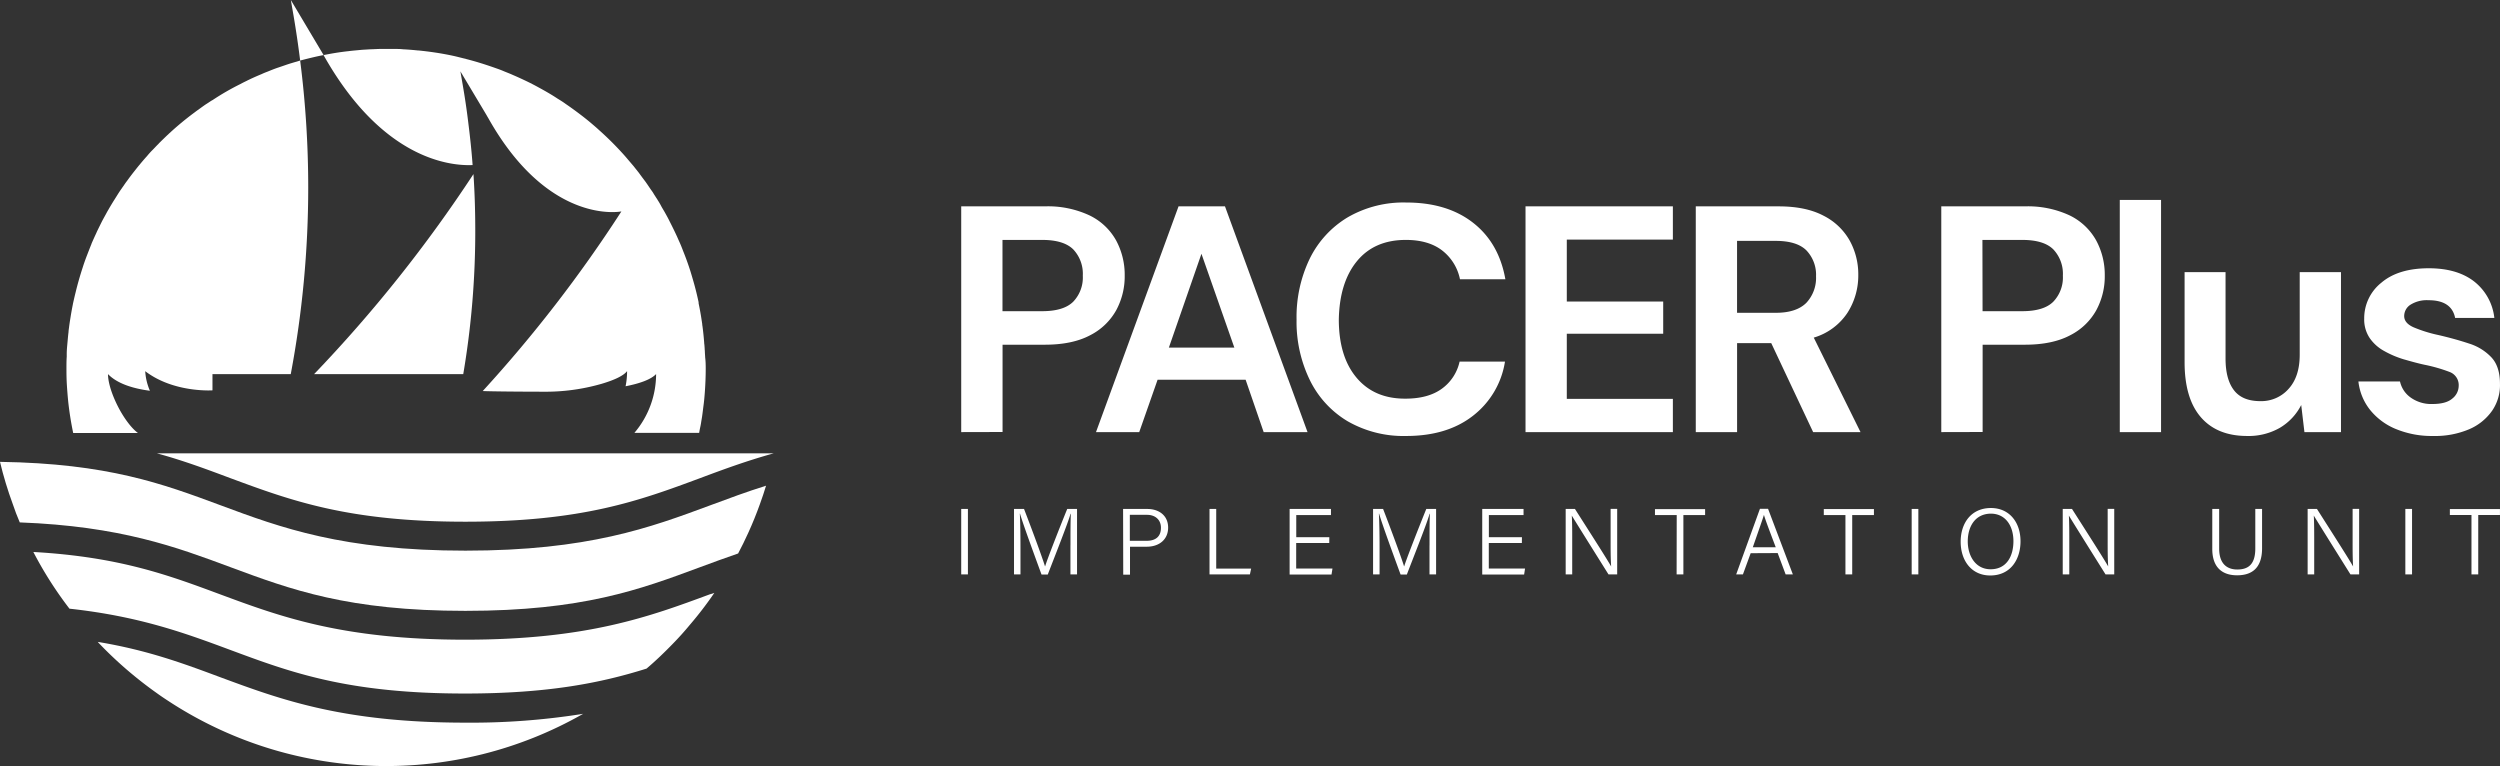 <svg xmlns="http://www.w3.org/2000/svg" viewBox="0 0 715.97 219.39"><rect x="0" y="0" width="715.97" height="219.39" fill="#333333" stroke="none"/><g id="b"><g id="c" fill="#fff"><path d="M277.2 145.76v18.74h-1.92v-18.74h1.92zm29.37 10.43c0-3.6 0-7.12.11-9.05h-.09c-.78 2.76-4.24 11.48-6.52 17.4h-1.79c-1.72-4.69-5.3-14.42-6.16-17.43h-.06c.14 2.16.19 6.44.19 9.66v7.73h-1.85v-18.74h2.87c2.38 6.16 5.33 14.18 6 16.42h.05c.43-1.57 3.88-10.43 6.32-16.42h2.81v18.74h-1.89v-8.31zm15.07-10.43h6.9c3.53 0 6 2 6 5.34s-2.48 5.47-6.13 5.47h-4.79v8h-1.94l-.04-18.81zm1.94 9.12h4.8c2.83 0 4.1-1.45 4.1-3.73s-1.61-3.71-4-3.71h-4.91v7.44zm22.81-9.12h1.92v17.08h10l-.35 1.66h-11.57v-18.74zm34.29 9.74h-9.47v7.33h10.39l-.27 1.7h-12v-18.77h11.84v1.74h-9.94v6.35h9.47l-.02 1.65zm28.72.69c0-3.6 0-7.12.11-9.05h-.09c-.77 2.76-4.24 11.48-6.52 17.4h-1.79c-1.72-4.69-5.3-14.42-6.15-17.43h-.07c.14 2.16.2 6.44.2 9.66v7.73h-1.86v-18.74h2.87c2.38 6.16 5.34 14.18 6 16.42h.05c.44-1.57 3.89-10.43 6.32-16.42h2.81v18.74h-1.89v-8.31zm26.44-.69h-9.47v7.33h10.38l-.26 1.7h-12v-18.77h11.83v1.74h-9.93v6.35h9.47l-.02 1.65zm12.55 9v-18.74h2.66c2.82 4.45 9.24 14.42 10.36 16.47-.17-2.58-.15-5.43-.15-8.5v-8h1.88v18.77h-2.49c-2.65-4.23-9.24-14.75-10.51-16.84.14 2.32.12 5.26.12 8.66v8.18h-1.87zm31.8-17h-6.23v-1.7h14.36v1.7h-6.22v17h-1.94l.03-17zm21.18 10.93l-2.22 6.07h-1.93l6.8-18.78h2.33l7.1 18.78h-2.07l-2.28-6.11-7.73.04zm7.18-1.7c-2-5.28-3-7.94-3.38-9.28-.46 1.5-1.62 4.76-3.19 9.28h6.57zm19.96-9.23h-6.2v-1.7h14.36v1.7h-6.22v17h-1.94v-17zm20.88-1.74v18.74h-1.91v-18.74h1.91zm29.26 9.27c0 5.14-2.81 9.78-8.66 9.78-5.4 0-8.48-4.27-8.48-9.66s3.05-9.66 8.68-9.66c5.21.01 8.46 4.01 8.46 9.54zm-15.11 0c0 4.2 2.25 8 6.54 8 4.63 0 6.54-3.8 6.54-8.05s-2.16-7.88-6.51-7.88c-4.57.08-6.57 3.83-6.57 7.97v-.04zm27.2 9.47v-18.74h2.66c2.83 4.45 9.24 14.42 10.36 16.47-.17-2.58-.15-5.43-.15-8.5v-8h1.88v18.77H603c-2.65-4.23-9.24-14.75-10.5-16.84.13 2.32.12 5.26.12 8.66v8.18h-1.88zm44.8-18.74v11.34c0 4.74 2.64 6 5.18 6 3 0 5.17-1.31 5.17-6v-11.34h1.94V157c0 6-3.23 7.76-7.16 7.76s-7.1-1.95-7.1-7.55v-11.45h1.97zm25.34 18.74v-18.74h2.67c2.82 4.45 9.23 14.42 10.35 16.47-.16-2.58-.14-5.43-.14-8.5v-8h1.87v18.77h-2.49c-2.65-4.23-9.24-14.75-10.5-16.84.13 2.32.12 5.26.12 8.66v8.18h-1.88zm29.9-18.74v18.74h-1.92v-18.74h1.92zm17.02 1.74h-6.19v-1.7h14.35v1.7h-6.22v17h-1.94v-17zm-432.52-23.75V59.1h23.92c4.42-.16 8.82.73 12.83 2.59 3.2 1.54 5.84 4.02 7.58 7.11 1.69 3.12 2.54 6.62 2.49 10.16.04 3.43-.79 6.81-2.4 9.83-1.72 3.1-4.32 5.61-7.48 7.21-3.39 1.81-7.72 2.72-13 2.72h-12.1v25l-11.84.03zm11.82-34.63h11.36c4.12 0 7.09-.91 8.91-2.73 1.89-2 2.88-4.68 2.73-7.43.16-2.78-.83-5.5-2.73-7.53-1.82-1.81-4.79-2.72-8.91-2.72H287.1v20.41zm26.78 34.63l23.64-64.65h13.3l23.64 64.65H361.9l-5.17-15h-25.21l-5.26 15h-12.38zm20.87-24.2h18.75l-9.42-26.87-9.33 26.87zm67.97 25.31c-5.87.16-11.66-1.3-16.76-4.21a28.018 28.018 0 01-10.8-11.72 38.096 38.096 0 01-3.84-17.43 38.461 38.461 0 013.79-17.46c2.41-4.9 6.17-8.99 10.85-11.8 5.1-2.94 10.92-4.41 16.81-4.24 7.76 0 14.12 1.92 19.07 5.77 4.95 3.85 8.05 9.25 9.28 16.2h-13a13.91 13.91 0 00-5.13-8.26c-2.61-2-6.08-3-10.38-3-6 0-10.67 2.03-14 6.09s-5.06 9.63-5.19 16.7c0 7.08 1.69 12.64 5.08 16.67 3.39 4.03 8.05 6.03 14 6 4.3 0 7.77-.93 10.38-2.81 2.62-1.88 4.44-4.65 5.13-7.8h13a24.36 24.36 0 01-9.28 15.6c-4.92 3.8-11.26 5.7-19.01 5.7zm34.17-1.11V59.1h42.2v9.52h-30.38v17.73h27.61v9.23h-27.61v18.65h30.38v9.52h-42.2zm48.76 0V59.1h23.73c5.17 0 9.44.88 12.79 2.64 3.16 1.57 5.78 4.04 7.53 7.11 1.68 3.03 2.53 6.45 2.49 9.92.03 3.83-1.04 7.58-3.1 10.81-2.28 3.43-5.7 5.95-9.65 7.11l13.39 27.06h-13.57l-12-25.49h-9.78v25.49h-11.83zm11.82-34.17h11.17c3.94 0 6.83-1 8.68-2.86 1.9-2.05 2.9-4.78 2.77-7.58.13-2.73-.85-5.39-2.72-7.39-1.82-1.84-4.76-2.76-8.82-2.76h-11.08v20.59zm58.49 34.17V59.1h23.92c4.42-.15 8.82.73 12.84 2.59 3.19 1.54 5.83 4.02 7.57 7.11 1.69 3.12 2.54 6.62 2.49 10.16.04 3.43-.79 6.81-2.4 9.83-1.71 3.1-4.32 5.61-7.48 7.21-3.38 1.81-7.73 2.72-13 2.72h-12.1v25l-11.84.03zm11.82-34.63h11.36c4.12 0 7.1-.91 8.91-2.73 1.89-2 2.88-4.68 2.73-7.43.16-2.78-.83-5.5-2.73-7.53-1.81-1.81-4.79-2.72-8.91-2.72h-11.4l.04 20.41zm39.3 34.63V57.26h11.82v66.49h-11.82zm36.48 1.11c-5.73 0-10.15-1.79-13.25-5.36-3.1-3.57-4.66-8.81-4.67-15.7V77.94h11.73v24.75c0 3.94.8 6.96 2.4 9.05 1.6 2.1 4.12 3.14 7.57 3.14 3.08.08 6.04-1.2 8.08-3.51 2.13-2.34 3.19-5.6 3.19-9.79V77.94h11.82v45.81h-10.47l-.92-7.76c-1.37 2.7-3.48 4.96-6.08 6.51a17.992 17.992 0 01-9.4 2.36zm53.28 0c-3.67.07-7.31-.61-10.71-2a18.448 18.448 0 01-7.39-5.5c-1.85-2.34-3-5.15-3.32-8.12h11.91c.4 1.84 1.47 3.47 3 4.57 1.84 1.32 4.07 1.99 6.33 1.89 2.58 0 4.47-.52 5.67-1.57a4.662 4.662 0 001.81-3.6c.11-1.76-.94-3.38-2.59-4-2.34-.89-4.75-1.58-7.2-2.07-2-.43-4-1-6-1.57a27.6 27.6 0 01-5.59-2.39c-1.64-.89-3.05-2.16-4.11-3.69a9.544 9.544 0 01-1.57-5.59c-.02-3.98 1.77-7.75 4.88-10.23 3.23-2.77 7.77-4.16 13.62-4.16 5.41 0 9.74 1.26 13 3.79a15.36 15.36 0 015.77 10.44h-11.23c-.67-3.39-3.22-5.09-7.66-5.08a8.75 8.75 0 00-5.13 1.29 3.86 3.86 0 00-1.8 3.23c0 1.36.89 2.43 2.68 3.23 2.29.96 4.68 1.71 7.11 2.22 3.2.74 6.14 1.56 8.82 2.45 2.45.76 4.66 2.13 6.42 4 1.6 1.75 2.4 4.26 2.4 7.52.09 2.73-.69 5.41-2.22 7.67a15.362 15.362 0 01-6.65 5.36c-3.24 1.35-6.74 2-10.25 1.91zm-563.57 82.1c11.3.1 22.58-.75 33.74-2.53-36.66 20.92-81.9 19.83-117.51-2.84-1.56-1-3.09-2-4.57-3.07-5.86-4.15-11.32-8.83-16.3-14-.23-.23-.43-.46-.64-.69 14.2 2.35 24.48 6.16 35.12 10.13 17.24 6.37 35.07 13 70.16 13z"/><path d="M204.58 169.79a103.3 103.3 0 01-7 9.14 86.342 86.342 0 01-5 5.55c-2.38 2.45-4.83 4.8-7.42 7-13 4.09-28.13 7.14-52 7.14-33.61 0-49.95-6.07-67.27-12.51-12.74-4.73-25.83-9.59-46-11.79-3.92-5.1-7.38-10.53-10.34-16.24 24.66 1.4 38.73 6.65 53.46 12.12 17.24 6.39 35.07 13 70.16 13s52.92-6.63 70.14-13c.48-.12.89-.25 1.27-.41z"/><path d="M219.39 139.1c-.54 1.77-1.12 3.53-1.76 5.27-1 2.79-2.1 5.52-3.33 8.21-.92 2-1.87 4-2.91 5.93-3.76 1.28-7.32 2.61-10.88 3.92-17.29 6.42-33.63 12.51-67.24 12.51S83.32 168.85 66 162.43c-15.52-5.78-31.56-11.74-60.34-12.82-.74-1.71-1.4-3.45-2-5.24-1.46-3.96-2.68-8-3.66-12.1 30.87.46 46.58 6.27 63.15 12.43 17.24 6.42 35.07 13 70.16 13s52.92-6.6 70.14-13c5.22-1.94 10.37-3.86 15.94-5.6z"/><path d="M65.96 136.93c-6.62-2.48-13.32-5-21.07-7.11h176.73c-7.75 2.14-14.48 4.63-21.11 7.11-17.29 6.42-33.63 12.48-67.24 12.48s-49.95-6.06-67.31-12.48zM92.68 15.77c-2.27.43-4.51 1-6.72 1.57-.53-4.31-1.17-8.62-1.9-12.91L83.29 0l8.67 14.57c.26.41.48.82.72 1.2zm-6.72 1.57a286.96 286.96 0 012.31 36.35c0 17.93-1.68 35.83-5 53.45H60.85v4.65s-11.14.75-19.26-5.49c.11 1.93.57 3.83 1.34 5.61-4.76-.63-9.31-2-12-4.77 0 2.51 1.2 6.05 2.86 9.3s3.83 6.18 5.71 7.56H20.96c-.63-3.01-1.11-6.05-1.44-9.13-.5-4.62 0 0 0-.05-.15-1.51-.27-3-.37-4.6s-.12-3.15-.12-4.71c0-1.11 0-2.24.08-3.35v-.77c0-1.13.12-2.24.22-3.35s.17-1.95.29-2.91c.02-.42.07-.84.14-1.25.12-1.06.29-2.09.46-3.15s.41-2.41.65-3.59v-.05c.26-1.18.53-2.36.82-3.51.57-2.36 1.25-4.7 2-7 .36-1.14.77-2.29 1.2-3.4s.85-2.21 1.3-3.3v-.05c.45-1.06.94-2.12 1.42-3.15.03-.06.05-.12.07-.19.43-.89.87-1.78 1.3-2.65s.91-1.71 1.37-2.55c.24-.46.48-.89.75-1.33.09-.19.21-.36.31-.55.46-.77.92-1.54 1.4-2.29s.94-1.52 1.42-2.24c.12-.19.24-.36.36-.53.24-.33.46-.67.7-1 .36-.53.72-1.06 1.11-1.56.67-.94 1.37-1.86 2.09-2.77.46-.58.91-1.16 1.37-1.71.72-.87 1.45-1.74 2.22-2.58.5-.6 1-1.18 1.59-1.76s1.1-1.18 1.71-1.75c.11-.15.24-.29.38-.41.39-.39.75-.75 1.13-1.11 2.77-2.7 5.73-5.21 8.84-7.51.58-.44 1.18-.87 1.78-1.3s1.2-.87 1.81-1.25 1.06-.73 1.59-1c2.58-1.71 5.27-3.26 8.05-4.63.57-.32 1.18-.61 1.78-.9.15-.09.32-.17.48-.24 1.23-.6 2.5-1.15 3.78-1.68.55-.27 1.11-.48 1.69-.7 1-.41 2-.82 3.1-1.18s2.34-.82 3.52-1.18l2.65-.79zm50.15 48.85c0 13.72-1.14 27.42-3.44 40.95H89.96a399.545 399.545 0 0045.63-57.28c.37 5.45.52 10.89.52 16.33z"/><path d="M202.11 105.5c0 2.36-.1 4.71-.27 7-.09 1.18-.19 2.33-.34 3.46s-.28 2.31-.45 3.45l-.22 1.32c-.07.53-.17 1.08-.29 1.61s-.22 1.09-.31 1.62h-18.54c4-4.7 6.2-10.66 6.21-16.83-1.49 1.56-4.65 2.69-8.74 3.49.29-1.43.43-2.88.43-4.34-1 1.31-3.57 2.55-7.44 3.68a57.834 57.834 0 01-16.65 2.22c-6.21 0-14.9-.08-17.25-.19a387.791 387.791 0 0039.71-51.44s-20.73 4.19-38.11-26.7c-.19-.31-.39-.67-.58-1l-7.42-12.42.65 3.78c.63 3.63 1.18 7.32 1.62 11 .5 4 .94 8 1.23 12.06-6.22.29-25.82-1.47-42.69-31.49 2.36-.48 4.74-.87 7.17-1.13.75-.1 1.52-.17 2.29-.24s1.49-.15 2.26-.19 1.52-.1 2.27-.12 1.54-.08 2.28-.08h4.02c.79 0 1.64 0 2.46.1 1.47.07 2.91.19 4.33.34h.17c2.19.22 4.34.51 6.48.87 1.64.29 3.25.6 4.84 1s2.94.73 4.38 1.14c2.19.62 4.31 1.32 6.43 2.07.75.26 1.49.53 2.21.84s1.71.67 2.56 1.06c1.68.72 3.34 1.49 5 2.31.81.41 1.63.84 2.43 1.28 1.83 1 3.61 2 5.34 3.15.82.51 1.64 1 2.43 1.59 1.67 1.13 3.3 2.34 4.89 3.56.8.63 1.59 1.25 2.36 1.91s1.54 1.3 2.29 2c2.26 2.01 4.41 4.13 6.45 6.36.6.65 1.18 1.3 1.76 2l1.3 1.52.41.48c.26.34.53.67.79 1s.44.55.65.81c.05.1.12.19.2.27.24.36.51.7.77 1.06l.94 1.25c.09.11.17.22.24.34.53.74 1 1.49 1.54 2.24.24.32.46.65.65 1 .29.44.55.87.84 1.3.1.14.19.29.27.44.36.55.7 1.13 1 1.71s.68 1.15 1 1.73c.5.89 1 1.78 1.44 2.7.91 1.78 1.81 3.61 2.62 5.49.44.94.82 1.87 1.18 2.84.77 1.9 1.47 3.83 2.1 5.8.31 1 .6 2 .89 3 .58 2 1.06 4 1.49 6-.02.06-.02.11 0 .17v.14c.34 1.64.65 3.3.89 5 .05.24.07.51.12.77s0 .41.07.61c.22 1.61.39 3.25.51 4.88 0 .24.05.46.07.7s.05.68.07 1 0 .39.05.58c0 .65.07 1.33.1 2 .12.91.15 1.99.15 3.07z"/></g></g></svg>